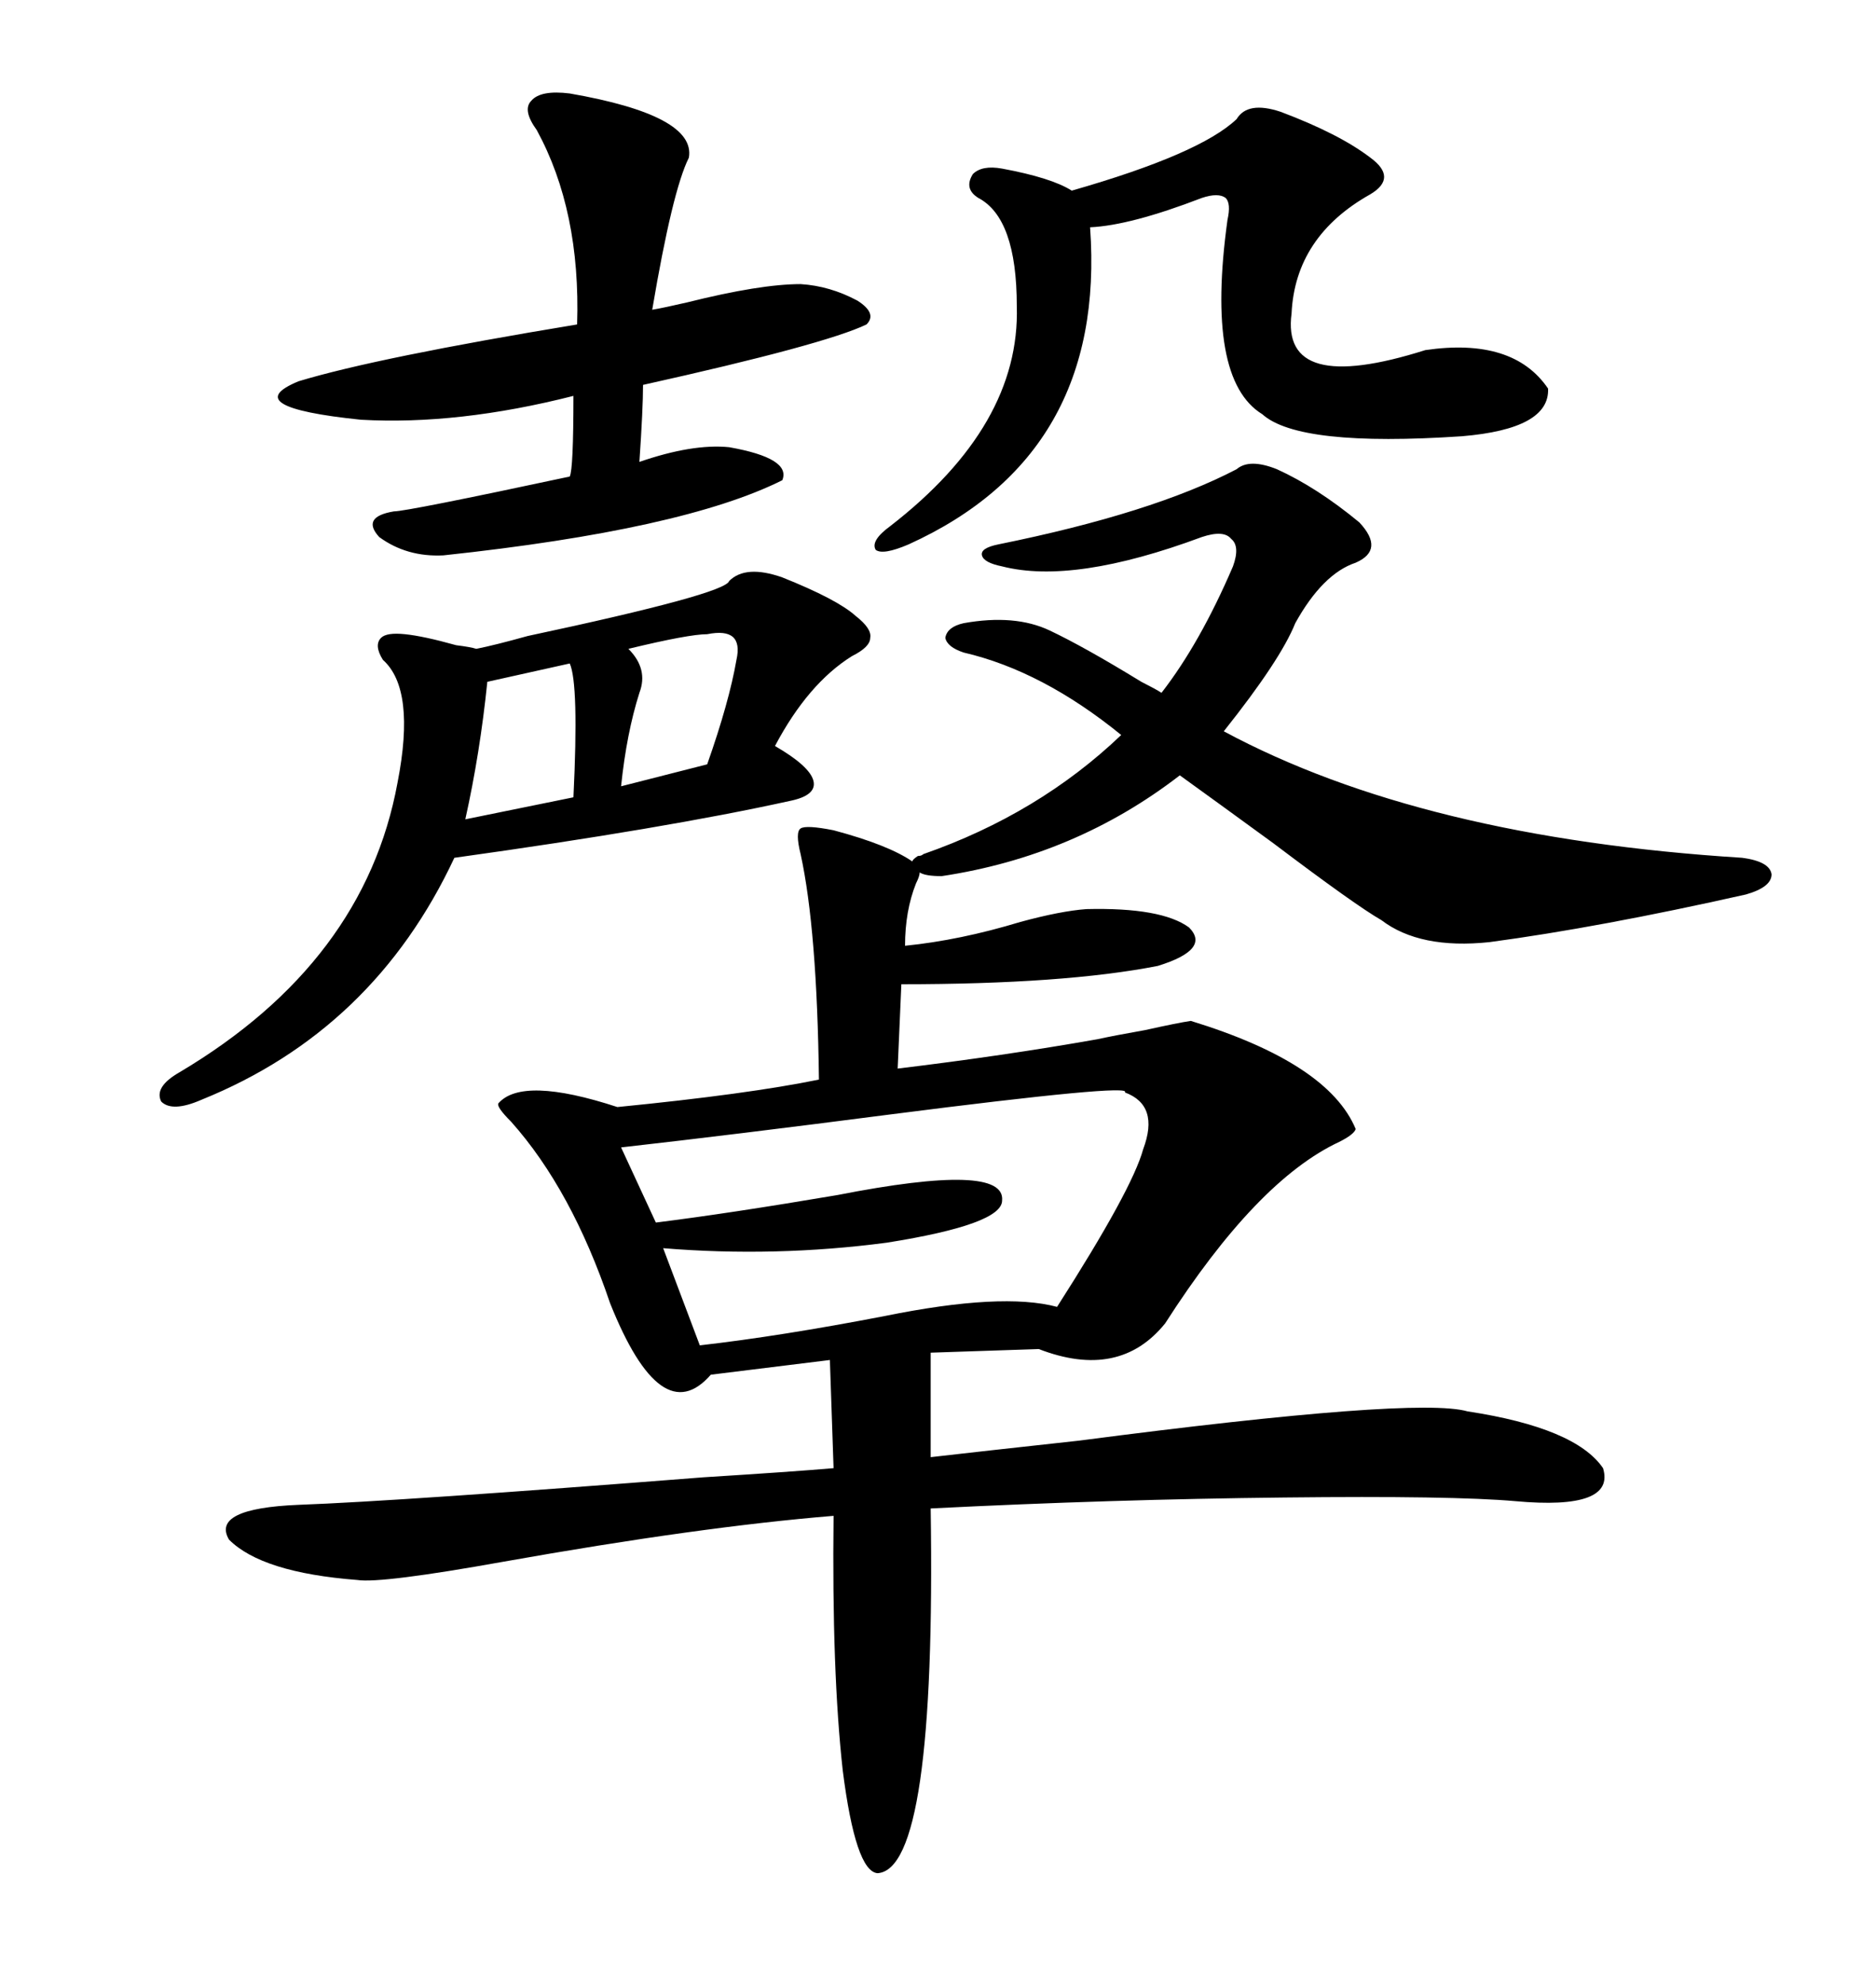 <svg xmlns="http://www.w3.org/2000/svg" xmlns:xlink="http://www.w3.org/1999/xlink" width="300" height="317.285"><path d="M133.30 132.71L133.30 132.71Q142.09 135.06 145.90 137.70L145.90 137.70Q145.90 137.40 146.78 136.82L146.78 136.82Q147.36 136.82 147.66 136.52L147.66 136.52Q166.11 130.08 179.30 117.48L179.30 117.48Q166.70 107.23 154.10 104.30L154.10 104.30Q151.46 103.42 151.17 101.95L151.17 101.95Q151.46 100.20 154.10 99.61L154.10 99.61Q162.30 98.14 167.87 100.78L167.87 100.78Q173.44 103.42 182.52 108.98L182.52 108.98Q184.86 110.16 185.74 110.74L185.74 110.74Q191.89 102.83 197.17 90.53L197.17 90.53Q198.34 87.30 196.88 86.13L196.88 86.13Q195.70 84.67 192.19 85.84L192.19 85.84Q171.68 93.46 160.25 90.53L160.25 90.53Q157.32 89.94 157.03 88.77L157.03 88.77Q156.74 87.60 159.67 87.01L159.67 87.01Q184.28 82.03 197.75 75L197.75 75Q199.80 73.24 204.20 75L204.20 75Q210.64 77.93 217.38 83.50L217.38 83.50Q221.48 87.89 216.80 89.94L216.80 89.94Q211.52 91.70 207.13 99.61L207.13 99.61Q204.79 105.47 195.70 116.89L195.70 116.89Q227.34 133.89 278.61 137.11L278.61 137.11Q283.01 137.70 283.30 139.75L283.30 139.75Q283.30 141.80 279.20 142.97L279.20 142.97Q255.76 148.24 238.18 150.59L238.18 150.59Q227.05 151.76 220.90 147.07L220.90 147.07Q216.80 144.73 203.61 134.77L203.61 134.77Q193.95 127.73 188.67 123.93L188.67 123.93Q171.97 136.82 150.59 140.04L150.59 140.04Q147.95 140.04 147.07 139.45L147.07 139.45Q147.07 140.04 146.48 141.21L146.48 141.21Q144.73 145.61 144.73 151.17L144.73 151.17Q153.52 150.29 163.18 147.36L163.18 147.36Q169.63 145.61 173.73 145.31L173.73 145.31Q185.74 145.02 190.14 148.24L190.14 148.24Q193.65 151.76 185.16 154.39L185.16 154.39Q170.21 157.32 144.14 157.32L144.14 157.32L143.55 170.80Q160.55 168.75 175.49 166.11L175.49 166.11Q178.13 165.53 183.11 164.65L183.11 164.65Q188.38 163.48 190.43 163.18L190.43 163.18Q212.40 169.92 216.80 180.47L216.80 180.47Q216.50 181.35 214.16 182.52L214.16 182.52Q200.98 188.67 186.33 211.52L186.33 211.52Q179.00 220.61 166.11 215.63L166.11 215.63L148.83 216.21L148.83 232.91Q156.45 232.03 172.56 230.27L172.56 230.27Q226.46 223.24 234.67 225.59L234.67 225.59Q251.95 228.22 256.35 234.67L256.35 234.67Q258.40 241.41 242.29 239.94L242.29 239.94Q232.32 239.06 205.37 239.36L205.37 239.36Q177.83 239.65 148.83 241.11L148.83 241.11Q149.71 298.83 140.33 299.41L140.33 299.41Q136.82 299.12 134.77 283.01L134.77 283.01Q133.01 267.19 133.30 242.29L133.30 242.29Q111.91 244.04 80.57 249.61L80.57 249.61Q60.94 253.13 57.13 252.54L57.13 252.54Q41.89 251.37 36.62 246.09L36.62 246.09Q33.69 241.11 47.75 240.53L47.75 240.53Q63.87 239.94 112.50 236.13L112.50 236.13Q126.56 235.25 133.30 234.67L133.30 234.67L132.71 217.38L113.67 219.73Q105.76 228.81 97.56 208.30L97.56 208.30Q91.41 190.14 81.74 179.30L81.74 179.30Q79.39 176.95 79.69 176.37L79.69 176.37Q83.50 171.97 98.73 176.95L98.73 176.95Q119.53 174.90 130.96 172.56L130.96 172.56Q130.66 148.54 128.03 136.52L128.03 136.52Q127.15 133.01 128.03 132.42L128.03 132.42Q128.91 131.84 133.30 132.71ZM125.10 92.29L125.10 92.29Q133.89 95.80 136.82 98.44L136.82 98.44Q139.45 100.49 139.16 101.95L139.16 101.95Q139.16 103.42 136.23 104.88L136.23 104.88Q129.20 109.28 123.93 119.24L123.93 119.24Q129.49 122.46 130.08 124.80L130.08 124.80Q130.66 127.15 126.27 128.03L126.27 128.03Q106.35 132.42 72.66 137.11L72.66 137.11Q59.77 164.65 32.23 175.78L32.23 175.78Q27.54 177.83 25.78 176.07L25.78 176.07Q24.61 173.73 28.71 171.39L28.71 171.39Q58.30 153.81 63.57 125.10L63.57 125.10Q66.50 110.16 61.23 105.47L61.23 105.47Q59.77 103.13 60.94 101.95L60.94 101.95Q61.82 101.07 64.75 101.37L64.75 101.37Q67.68 101.66 72.95 103.13L72.95 103.13Q75.29 103.42 76.17 103.71L76.17 103.71Q79.10 103.13 84.38 101.66L84.38 101.66Q116.02 94.92 116.60 92.87L116.60 92.87Q119.24 90.23 125.10 92.29ZM91.11 14.94L91.11 14.94Q111.33 18.46 110.16 25.20L110.16 25.20Q107.52 30.47 104.30 49.51L104.30 49.51Q106.05 49.22 109.86 48.34L109.86 48.34Q121.58 45.41 128.03 45.41L128.03 45.41Q132.71 45.70 137.11 48.05L137.11 48.05Q140.33 50.10 138.57 51.86L138.57 51.86Q131.84 55.08 102.83 61.52L102.83 61.52Q102.83 65.33 102.25 73.83L102.25 73.83Q110.74 70.90 116.60 71.48L116.60 71.48Q126.56 73.24 125.10 76.76L125.10 76.76Q109.28 84.67 70.90 88.77L70.90 88.77Q65.04 89.06 60.64 85.84L60.64 85.84Q57.71 82.62 62.99 81.74L62.99 81.74Q65.04 81.74 91.11 76.17L91.11 76.17Q91.70 75 91.70 63.28L91.70 63.28Q73.24 67.97 57.71 67.09L57.71 67.09Q37.79 65.04 47.75 60.94L47.75 60.94Q60.35 57.13 92.29 51.86L92.29 51.86Q92.87 33.69 85.84 20.80L85.84 20.80Q83.50 17.58 84.96 16.11L84.96 16.11Q86.43 14.36 91.11 14.94ZM204.79 17.87L204.79 17.87Q214.16 21.39 219.14 25.20L219.14 25.20Q223.54 28.42 219.14 31.05L219.14 31.05Q207.13 37.79 206.54 50.10L206.54 50.10Q204.79 63.28 227.93 55.96L227.93 55.96Q241.99 53.91 247.56 62.11L247.56 62.11Q247.85 68.55 233.79 69.73L233.79 69.73Q207.71 71.48 201.86 66.21L201.86 66.21Q192.77 60.64 196.29 35.16L196.29 35.16Q196.88 32.52 196.00 31.64L196.00 31.64Q194.82 30.76 192.19 31.64L192.19 31.64Q180.76 36.04 174.32 36.33L174.32 36.33Q176.95 72.66 145.31 87.01L145.31 87.01Q141.21 88.77 140.04 87.89L140.04 87.89Q139.16 86.43 142.38 84.08L142.38 84.08Q163.18 67.97 162.60 48.93L162.60 48.93Q162.60 34.86 156.45 31.64L156.45 31.64Q154.10 30.18 155.57 27.83L155.57 27.83Q157.03 26.37 160.25 26.95L160.25 26.95Q168.16 28.42 171.39 30.47L171.39 30.47Q191.89 24.61 197.75 19.04L197.75 19.04Q199.51 16.11 204.79 17.87ZM179.88 174.61L179.88 174.61Q181.35 173.14 142.38 178.13L142.38 178.13Q117.48 181.35 99.32 183.40L99.32 183.40L104.88 195.41Q116.60 193.95 133.89 191.02L133.89 191.02Q160.84 185.74 160.25 191.89L160.25 191.89Q160.25 195.70 141.80 198.63L141.80 198.63Q123.93 200.98 106.05 199.51L106.05 199.51L111.91 215.04Q124.80 213.57 141.50 210.35L141.50 210.35Q160.25 206.54 169.04 208.89L169.04 208.89Q181.05 190.14 182.81 183.69L182.81 183.69Q185.45 176.66 179.88 174.61ZM91.11 106.05L91.11 106.05L77.93 108.98Q76.76 120.41 74.41 130.96L74.41 130.96L91.70 127.44Q92.58 109.28 91.11 106.05ZM113.09 101.37L113.09 101.37Q110.16 101.37 100.49 103.71L100.49 103.71Q103.71 106.93 102.25 110.74L102.25 110.74Q100.20 117.19 99.32 125.68L99.32 125.68L113.09 122.17Q116.60 112.21 117.77 105.47L117.77 105.47Q118.95 100.20 113.09 101.37Z"/></svg>